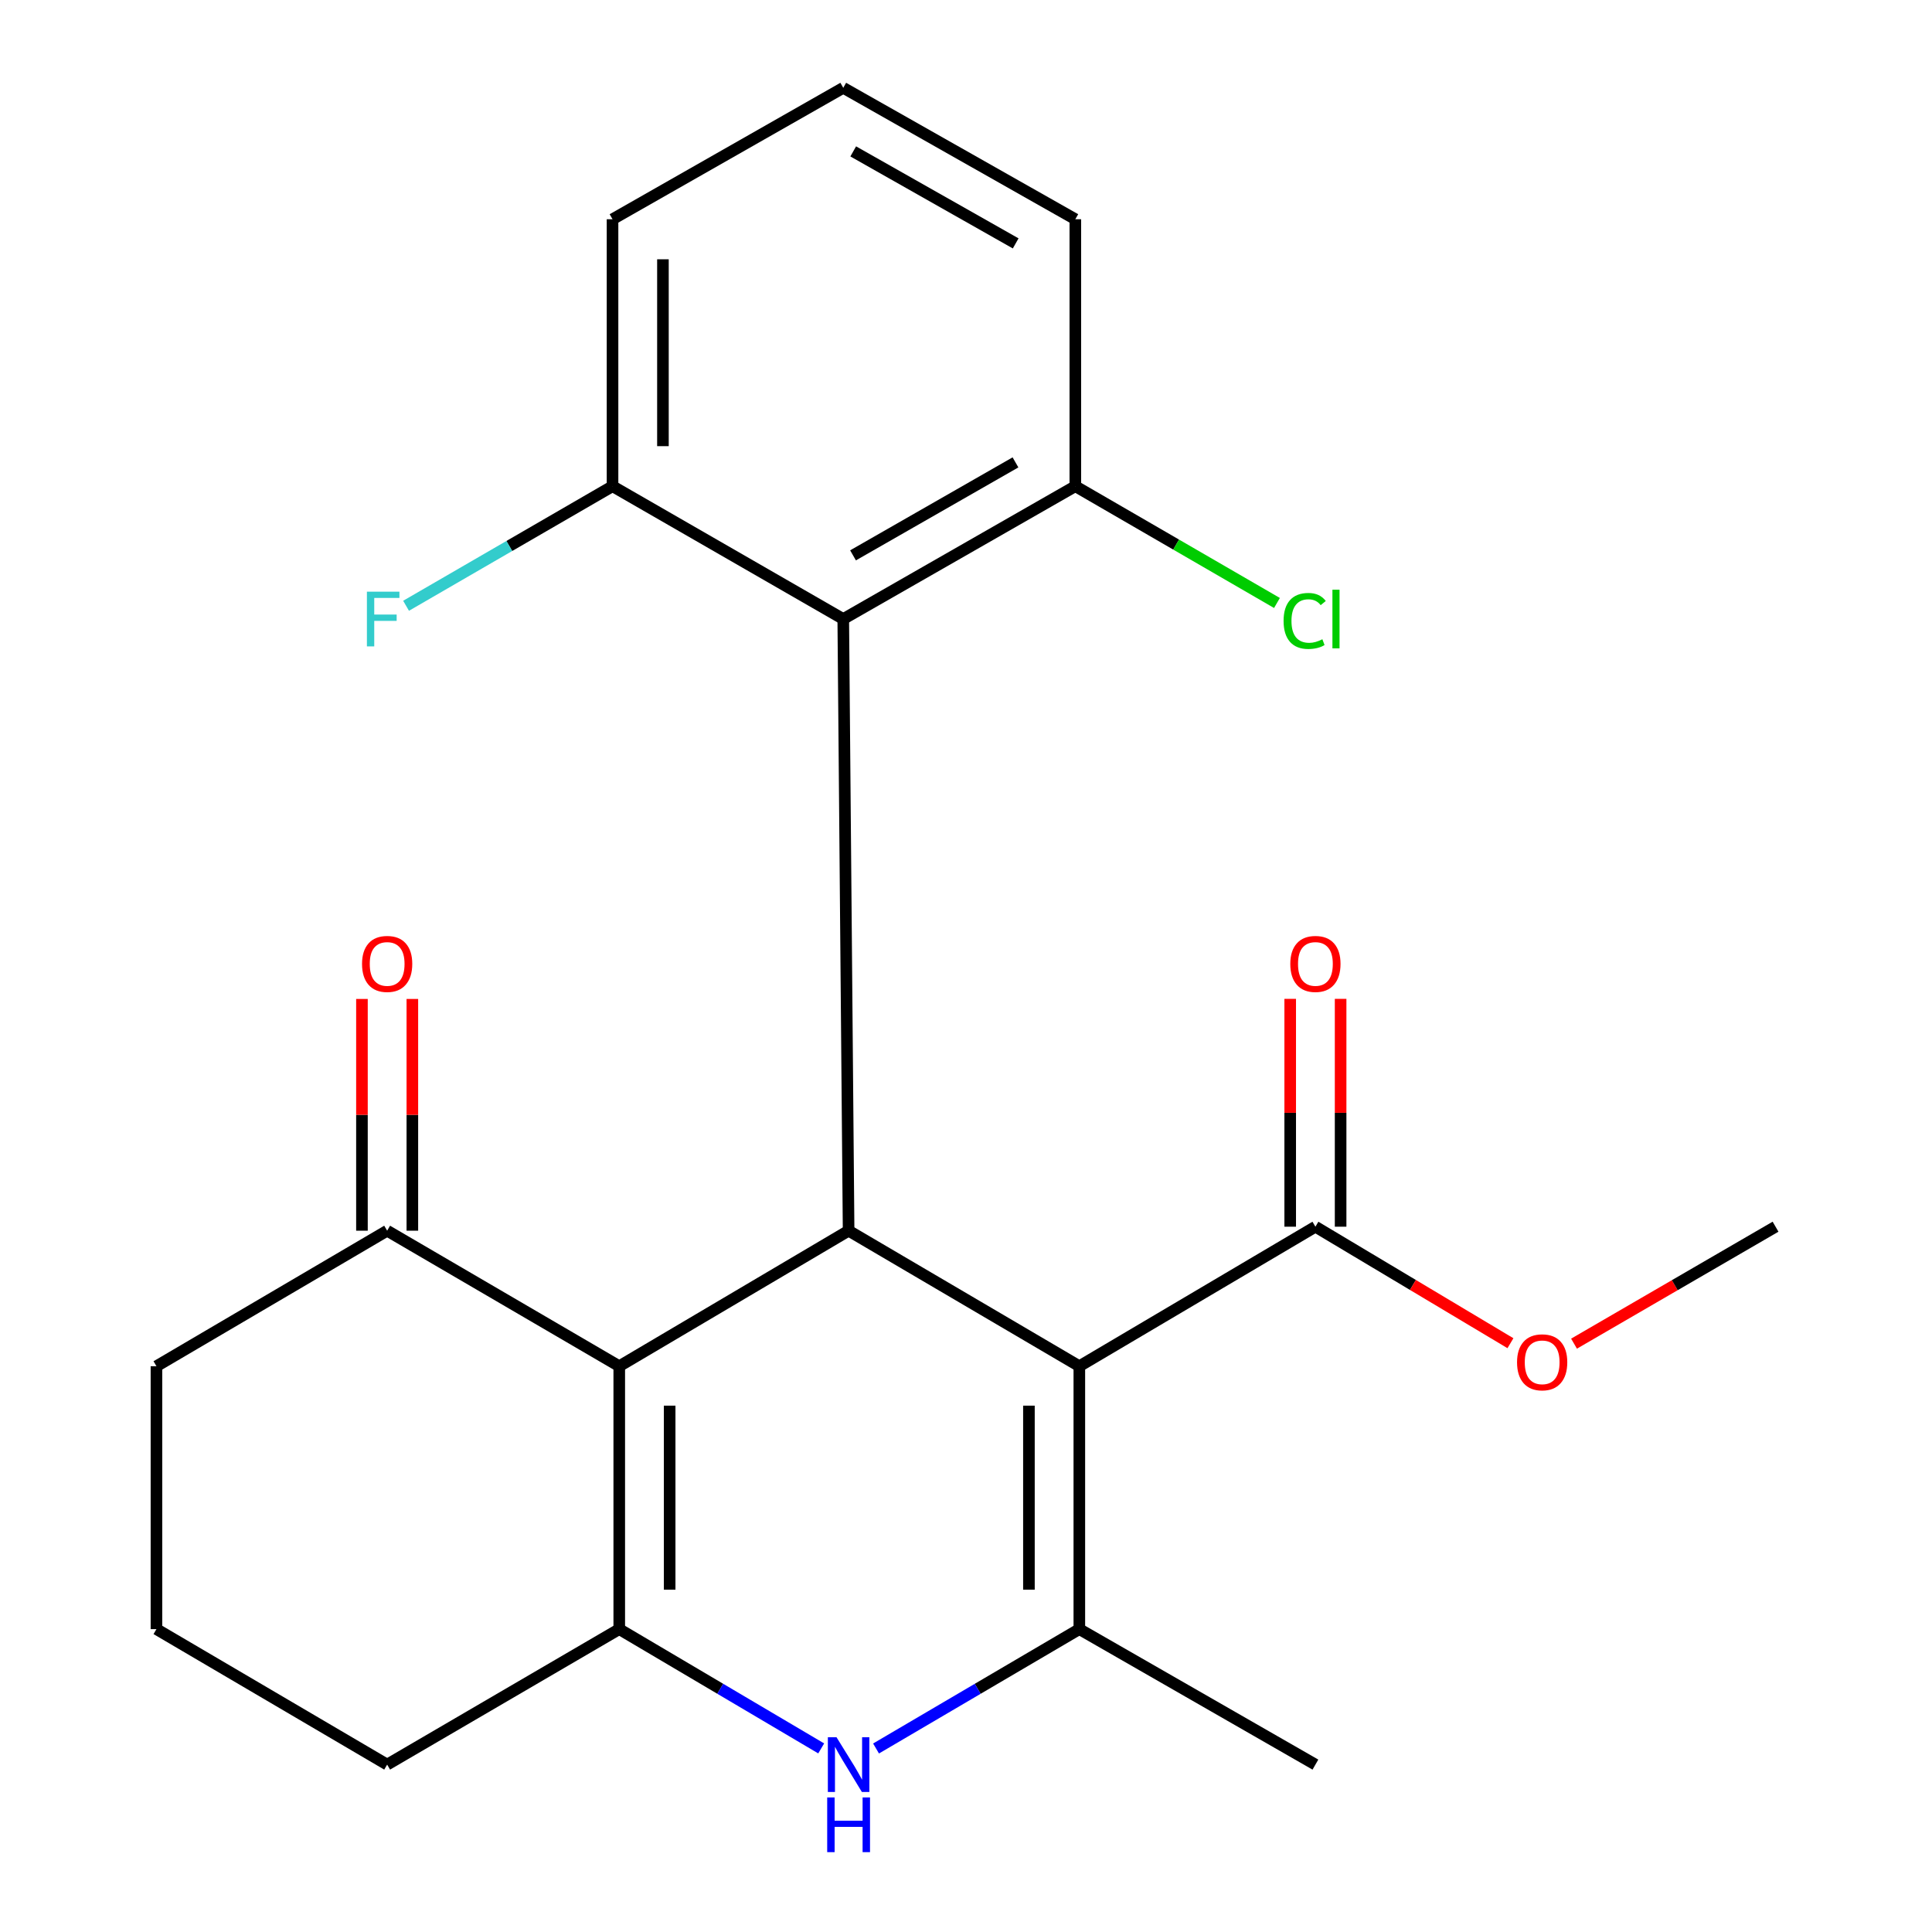 <?xml version='1.0' encoding='iso-8859-1'?>
<svg version='1.1' baseProfile='full'
              xmlns='http://www.w3.org/2000/svg'
                      xmlns:rdkit='http://www.rdkit.org/xml'
                      xmlns:xlink='http://www.w3.org/1999/xlink'
                  xml:space='preserve'
width='1000px' height='1000px' viewBox='0 0 1000 1000'>
<!-- END OF HEADER -->
<rect style='opacity:1.0;fill:#FFFFFF;stroke:none' width='1000' height='1000' x='0' y='0'> </rect>
<path class='bond-0' d='M 558.661,707.151 L 439.237,637.009' style='fill:none;fill-rule:evenodd;stroke:#000000;stroke-width:6px;stroke-linecap:butt;stroke-linejoin:miter;stroke-opacity:1' />
<path class='bond-2' d='M 558.661,707.151 L 558.661,843.23' style='fill:none;fill-rule:evenodd;stroke:#000000;stroke-width:6px;stroke-linecap:butt;stroke-linejoin:miter;stroke-opacity:1' />
<path class='bond-2' d='M 532.57,727.563 L 532.57,822.818' style='fill:none;fill-rule:evenodd;stroke:#000000;stroke-width:6px;stroke-linecap:butt;stroke-linejoin:miter;stroke-opacity:1' />
<path class='bond-6' d='M 558.661,707.151 L 680.854,634.937' style='fill:none;fill-rule:evenodd;stroke:#000000;stroke-width:6px;stroke-linecap:butt;stroke-linejoin:miter;stroke-opacity:1' />
<path class='bond-1' d='M 439.237,637.009 L 320.523,707.151' style='fill:none;fill-rule:evenodd;stroke:#000000;stroke-width:6px;stroke-linecap:butt;stroke-linejoin:miter;stroke-opacity:1' />
<path class='bond-5' d='M 439.237,637.009 L 436.468,320.41' style='fill:none;fill-rule:evenodd;stroke:#000000;stroke-width:6px;stroke-linecap:butt;stroke-linejoin:miter;stroke-opacity:1' />
<path class='bond-7' d='M 320.523,707.151 L 200.389,637.009' style='fill:none;fill-rule:evenodd;stroke:#000000;stroke-width:6px;stroke-linecap:butt;stroke-linejoin:miter;stroke-opacity:1' />
<path class='bond-23' d='M 320.523,707.151 L 320.523,843.23' style='fill:none;fill-rule:evenodd;stroke:#000000;stroke-width:6px;stroke-linecap:butt;stroke-linejoin:miter;stroke-opacity:1' />
<path class='bond-23' d='M 346.614,727.563 L 346.614,822.818' style='fill:none;fill-rule:evenodd;stroke:#000000;stroke-width:6px;stroke-linecap:butt;stroke-linejoin:miter;stroke-opacity:1' />
<path class='bond-4' d='M 558.661,843.23 L 506.05,874.123' style='fill:none;fill-rule:evenodd;stroke:#000000;stroke-width:6px;stroke-linecap:butt;stroke-linejoin:miter;stroke-opacity:1' />
<path class='bond-4' d='M 506.05,874.123 L 453.439,905.017' style='fill:none;fill-rule:evenodd;stroke:#0000FF;stroke-width:6px;stroke-linecap:butt;stroke-linejoin:miter;stroke-opacity:1' />
<path class='bond-14' d='M 558.661,843.23 L 680.854,913.356' style='fill:none;fill-rule:evenodd;stroke:#000000;stroke-width:6px;stroke-linecap:butt;stroke-linejoin:miter;stroke-opacity:1' />
<path class='bond-3' d='M 320.523,843.23 L 372.787,874.103' style='fill:none;fill-rule:evenodd;stroke:#000000;stroke-width:6px;stroke-linecap:butt;stroke-linejoin:miter;stroke-opacity:1' />
<path class='bond-3' d='M 372.787,874.103 L 425.05,904.976' style='fill:none;fill-rule:evenodd;stroke:#0000FF;stroke-width:6px;stroke-linecap:butt;stroke-linejoin:miter;stroke-opacity:1' />
<path class='bond-12' d='M 320.523,843.23 L 200.389,913.356' style='fill:none;fill-rule:evenodd;stroke:#000000;stroke-width:6px;stroke-linecap:butt;stroke-linejoin:miter;stroke-opacity:1' />
<path class='bond-8' d='M 436.468,320.41 L 556.588,251.66' style='fill:none;fill-rule:evenodd;stroke:#000000;stroke-width:6px;stroke-linecap:butt;stroke-linejoin:miter;stroke-opacity:1' />
<path class='bond-8' d='M 441.526,287.453 L 525.61,239.328' style='fill:none;fill-rule:evenodd;stroke:#000000;stroke-width:6px;stroke-linecap:butt;stroke-linejoin:miter;stroke-opacity:1' />
<path class='bond-9' d='M 436.468,320.41 L 317.044,251.66' style='fill:none;fill-rule:evenodd;stroke:#000000;stroke-width:6px;stroke-linecap:butt;stroke-linejoin:miter;stroke-opacity:1' />
<path class='bond-10' d='M 693.899,634.937 L 693.899,575.971' style='fill:none;fill-rule:evenodd;stroke:#000000;stroke-width:6px;stroke-linecap:butt;stroke-linejoin:miter;stroke-opacity:1' />
<path class='bond-10' d='M 693.899,575.971 L 693.899,517.006' style='fill:none;fill-rule:evenodd;stroke:#FF0000;stroke-width:6px;stroke-linecap:butt;stroke-linejoin:miter;stroke-opacity:1' />
<path class='bond-10' d='M 667.808,634.937 L 667.808,575.971' style='fill:none;fill-rule:evenodd;stroke:#000000;stroke-width:6px;stroke-linecap:butt;stroke-linejoin:miter;stroke-opacity:1' />
<path class='bond-10' d='M 667.808,575.971 L 667.808,517.006' style='fill:none;fill-rule:evenodd;stroke:#FF0000;stroke-width:6px;stroke-linecap:butt;stroke-linejoin:miter;stroke-opacity:1' />
<path class='bond-13' d='M 680.854,634.937 L 731.328,665.089' style='fill:none;fill-rule:evenodd;stroke:#000000;stroke-width:6px;stroke-linecap:butt;stroke-linejoin:miter;stroke-opacity:1' />
<path class='bond-13' d='M 731.328,665.089 L 781.802,695.241' style='fill:none;fill-rule:evenodd;stroke:#FF0000;stroke-width:6px;stroke-linecap:butt;stroke-linejoin:miter;stroke-opacity:1' />
<path class='bond-11' d='M 213.434,637.009 L 213.434,577.033' style='fill:none;fill-rule:evenodd;stroke:#000000;stroke-width:6px;stroke-linecap:butt;stroke-linejoin:miter;stroke-opacity:1' />
<path class='bond-11' d='M 213.434,577.033 L 213.434,517.057' style='fill:none;fill-rule:evenodd;stroke:#FF0000;stroke-width:6px;stroke-linecap:butt;stroke-linejoin:miter;stroke-opacity:1' />
<path class='bond-11' d='M 187.343,637.009 L 187.343,577.033' style='fill:none;fill-rule:evenodd;stroke:#000000;stroke-width:6px;stroke-linecap:butt;stroke-linejoin:miter;stroke-opacity:1' />
<path class='bond-11' d='M 187.343,577.033 L 187.343,517.057' style='fill:none;fill-rule:evenodd;stroke:#FF0000;stroke-width:6px;stroke-linecap:butt;stroke-linejoin:miter;stroke-opacity:1' />
<path class='bond-17' d='M 200.389,637.009 L 80.979,707.151' style='fill:none;fill-rule:evenodd;stroke:#000000;stroke-width:6px;stroke-linecap:butt;stroke-linejoin:miter;stroke-opacity:1' />
<path class='bond-16' d='M 556.588,251.66 L 608.771,281.88' style='fill:none;fill-rule:evenodd;stroke:#000000;stroke-width:6px;stroke-linecap:butt;stroke-linejoin:miter;stroke-opacity:1' />
<path class='bond-16' d='M 608.771,281.88 L 660.953,312.1' style='fill:none;fill-rule:evenodd;stroke:#00CC00;stroke-width:6px;stroke-linecap:butt;stroke-linejoin:miter;stroke-opacity:1' />
<path class='bond-21' d='M 556.588,251.66 L 556.588,113.48' style='fill:none;fill-rule:evenodd;stroke:#000000;stroke-width:6px;stroke-linecap:butt;stroke-linejoin:miter;stroke-opacity:1' />
<path class='bond-15' d='M 317.044,251.66 L 263.612,282.604' style='fill:none;fill-rule:evenodd;stroke:#000000;stroke-width:6px;stroke-linecap:butt;stroke-linejoin:miter;stroke-opacity:1' />
<path class='bond-15' d='M 263.612,282.604 L 210.18,313.548' style='fill:none;fill-rule:evenodd;stroke:#33CCCC;stroke-width:6px;stroke-linecap:butt;stroke-linejoin:miter;stroke-opacity:1' />
<path class='bond-20' d='M 317.044,251.66 L 317.044,113.48' style='fill:none;fill-rule:evenodd;stroke:#000000;stroke-width:6px;stroke-linecap:butt;stroke-linejoin:miter;stroke-opacity:1' />
<path class='bond-20' d='M 343.135,230.933 L 343.135,134.207' style='fill:none;fill-rule:evenodd;stroke:#000000;stroke-width:6px;stroke-linecap:butt;stroke-linejoin:miter;stroke-opacity:1' />
<path class='bond-18' d='M 200.389,913.356 L 80.979,843.23' style='fill:none;fill-rule:evenodd;stroke:#000000;stroke-width:6px;stroke-linecap:butt;stroke-linejoin:miter;stroke-opacity:1' />
<path class='bond-22' d='M 814.712,695.477 L 866.866,665.207' style='fill:none;fill-rule:evenodd;stroke:#FF0000;stroke-width:6px;stroke-linecap:butt;stroke-linejoin:miter;stroke-opacity:1' />
<path class='bond-22' d='M 866.866,665.207 L 919.021,634.937' style='fill:none;fill-rule:evenodd;stroke:#000000;stroke-width:6px;stroke-linecap:butt;stroke-linejoin:miter;stroke-opacity:1' />
<path class='bond-25' d='M 80.979,707.151 L 80.979,843.23' style='fill:none;fill-rule:evenodd;stroke:#000000;stroke-width:6px;stroke-linecap:butt;stroke-linejoin:miter;stroke-opacity:1' />
<path class='bond-19' d='M 436.468,45.455 L 317.044,113.48' style='fill:none;fill-rule:evenodd;stroke:#000000;stroke-width:6px;stroke-linecap:butt;stroke-linejoin:miter;stroke-opacity:1' />
<path class='bond-24' d='M 436.468,45.455 L 556.588,113.48' style='fill:none;fill-rule:evenodd;stroke:#000000;stroke-width:6px;stroke-linecap:butt;stroke-linejoin:miter;stroke-opacity:1' />
<path class='bond-24' d='M 441.629,78.362 L 525.713,125.979' style='fill:none;fill-rule:evenodd;stroke:#000000;stroke-width:6px;stroke-linecap:butt;stroke-linejoin:miter;stroke-opacity:1' />
<path  class='atom-5' d='M 432.977 899.196
L 442.257 914.196
Q 443.177 915.676, 444.657 918.356
Q 446.137 921.036, 446.217 921.196
L 446.217 899.196
L 449.977 899.196
L 449.977 927.516
L 446.097 927.516
L 436.137 911.116
Q 434.977 909.196, 433.737 906.996
Q 432.537 904.796, 432.177 904.116
L 432.177 927.516
L 428.497 927.516
L 428.497 899.196
L 432.977 899.196
' fill='#0000FF'/>
<path  class='atom-5' d='M 428.157 930.348
L 431.997 930.348
L 431.997 942.388
L 446.477 942.388
L 446.477 930.348
L 450.317 930.348
L 450.317 958.668
L 446.477 958.668
L 446.477 945.588
L 431.997 945.588
L 431.997 958.668
L 428.157 958.668
L 428.157 930.348
' fill='#0000FF'/>
<path  class='atom-11' d='M 667.854 498.923
Q 667.854 492.123, 671.214 488.323
Q 674.574 484.523, 680.854 484.523
Q 687.134 484.523, 690.494 488.323
Q 693.854 492.123, 693.854 498.923
Q 693.854 505.803, 690.454 509.723
Q 687.054 513.603, 680.854 513.603
Q 674.614 513.603, 671.214 509.723
Q 667.854 505.843, 667.854 498.923
M 680.854 510.403
Q 685.174 510.403, 687.494 507.523
Q 689.854 504.603, 689.854 498.923
Q 689.854 493.363, 687.494 490.563
Q 685.174 487.723, 680.854 487.723
Q 676.534 487.723, 674.174 490.523
Q 671.854 493.323, 671.854 498.923
Q 671.854 504.643, 674.174 507.523
Q 676.534 510.403, 680.854 510.403
' fill='#FF0000'/>
<path  class='atom-12' d='M 187.389 498.923
Q 187.389 492.123, 190.749 488.323
Q 194.109 484.523, 200.389 484.523
Q 206.669 484.523, 210.029 488.323
Q 213.389 492.123, 213.389 498.923
Q 213.389 505.803, 209.989 509.723
Q 206.589 513.603, 200.389 513.603
Q 194.149 513.603, 190.749 509.723
Q 187.389 505.843, 187.389 498.923
M 200.389 510.403
Q 204.709 510.403, 207.029 507.523
Q 209.389 504.603, 209.389 498.923
Q 209.389 493.363, 207.029 490.563
Q 204.709 487.723, 200.389 487.723
Q 196.069 487.723, 193.709 490.523
Q 191.389 493.323, 191.389 498.923
Q 191.389 504.643, 193.709 507.523
Q 196.069 510.403, 200.389 510.403
' fill='#FF0000'/>
<path  class='atom-14' d='M 785.22 705.129
Q 785.22 698.329, 788.58 694.529
Q 791.94 690.729, 798.22 690.729
Q 804.5 690.729, 807.86 694.529
Q 811.22 698.329, 811.22 705.129
Q 811.22 712.009, 807.82 715.929
Q 804.42 719.809, 798.22 719.809
Q 791.98 719.809, 788.58 715.929
Q 785.22 712.049, 785.22 705.129
M 798.22 716.609
Q 802.54 716.609, 804.86 713.729
Q 807.22 710.809, 807.22 705.129
Q 807.22 699.569, 804.86 696.769
Q 802.54 693.929, 798.22 693.929
Q 793.9 693.929, 791.54 696.729
Q 789.22 699.529, 789.22 705.129
Q 789.22 710.849, 791.54 713.729
Q 793.9 716.609, 798.22 716.609
' fill='#FF0000'/>
<path  class='atom-16' d='M 189.91 306.25
L 206.75 306.25
L 206.75 309.49
L 193.71 309.49
L 193.71 318.09
L 205.31 318.09
L 205.31 321.37
L 193.71 321.37
L 193.71 334.57
L 189.91 334.57
L 189.91 306.25
' fill='#33CCCC'/>
<path  class='atom-17' d='M 664.382 321.39
Q 664.382 314.35, 667.662 310.67
Q 670.982 306.95, 677.262 306.95
Q 683.102 306.95, 686.222 311.07
L 683.582 313.23
Q 681.302 310.23, 677.262 310.23
Q 672.982 310.23, 670.702 313.11
Q 668.462 315.95, 668.462 321.39
Q 668.462 326.99, 670.782 329.87
Q 673.142 332.75, 677.702 332.75
Q 680.822 332.75, 684.462 330.87
L 685.582 333.87
Q 684.102 334.83, 681.862 335.39
Q 679.622 335.95, 677.142 335.95
Q 670.982 335.95, 667.662 332.19
Q 664.382 328.43, 664.382 321.39
' fill='#00CC00'/>
<path  class='atom-17' d='M 689.662 305.23
L 693.342 305.23
L 693.342 335.59
L 689.662 335.59
L 689.662 305.23
' fill='#00CC00'/>
</svg>
